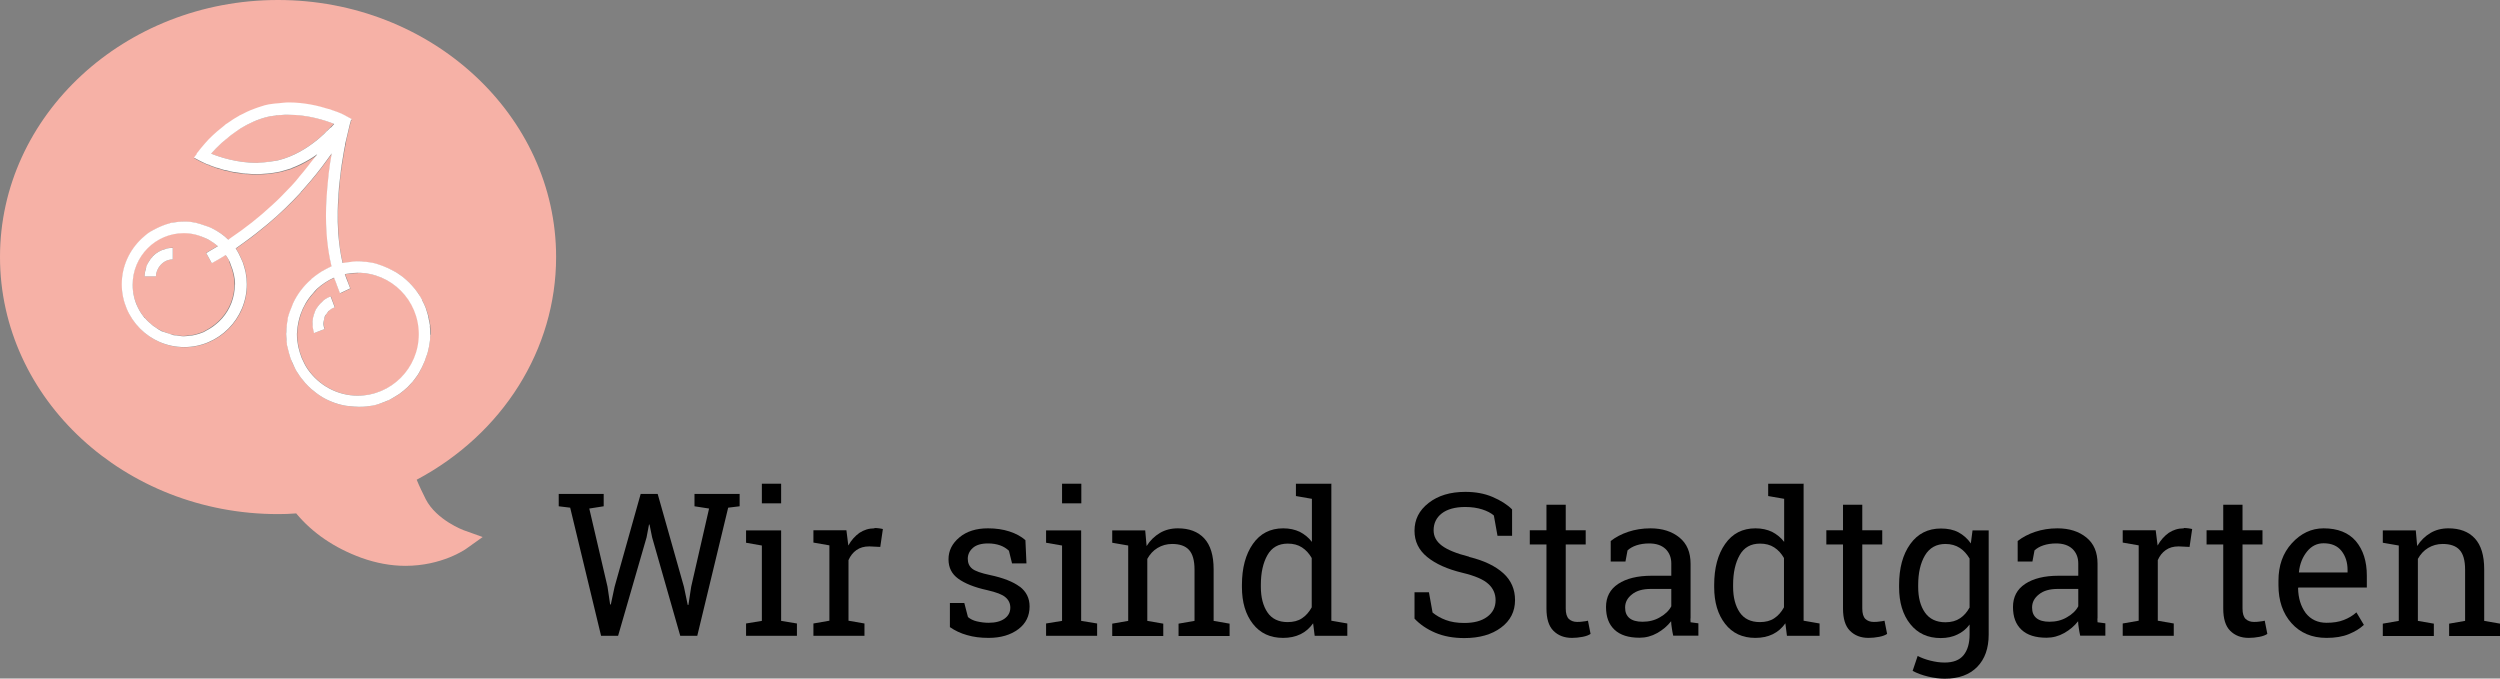 <?xml version="1.0" encoding="UTF-8"?><svg id="Ebene_1" xmlns="http://www.w3.org/2000/svg" viewBox="0 0 143.99 39.08"><rect x="0" y="0" width="143.99" height="39.08" fill="#808080" stroke="none"/><defs><style>.cls-1{fill:#fff;}.cls-2{fill:#f6b1a6;}.cls-3{fill:none;}</style></defs><path class="cls-3" d="M16.04,11.46s.05-.05,.08-.08c-.03,.03-.05,.05-.08,.08-.15,.14-.3,.29-.46,.43-.68,.63-1.47,1.26-2.36,1.86h0c.89-.6,1.67-1.23,2.36-1.86,.16-.14,.31-.29,.46-.43Z"/><path class="cls-3" d="M12.04,9.51s.07,.03,.11,.04h0s-.07-.03-.11-.04Z"/><path class="cls-3" d="M14.02,9.99h0s.08,0,.11,.01c-.04,0-.07,0-.11-.01h0Z"/><path class="cls-3" d="M12.4,9.64s.06,.02,.1,.03l-.09-.03h0Z"/><path class="cls-3" d="M14.78,10.04h0c.13,0,.25-.01,.37-.02-.12,0-.24,.02-.37,.02h0c.12,0,.25-.01,.37-.02,.09,0,.17-.02,.26-.02-.09,0-.17,.02-.26,.02-.12,0-.24,.02-.37,.02Z"/><path class="cls-3" d="M17.29,9.47c-.16,.08-.34,.15-.51,.22-.01,0-.02,0-.03,.01h.03c.18-.08,.35-.15,.51-.23,.35-.17,.67-.36,.96-.56h0c-.29,.2-.61,.4-.96,.56,.35-.17,.67-.36,.96-.57h0c-.29,.2-.61,.4-.96,.57Z"/><path class="cls-3" d="M15.96,9.92c.06-.01,.13-.02,.19-.04,.07-.02,.14-.04,.21-.06-.07,.02-.13,.05-.21,.06-.06,.02-.13,.02-.19,.04Z"/><path class="cls-3" d="M13.6,9.94h0Z"/><polygon class="cls-3" points="20.19 6.98 20.19 6.97 20.24 6.91 20.19 6.97 20.19 6.98"/><polygon class="cls-3" points="20.17 7 20.18 6.98 20.17 7 20.17 7"/><path class="cls-3" d="M19.8,6.65l.04,.02s-.08-.04-.13-.06h-.01c-.06-.03-.14-.06-.21-.09,.07,.03,.16,.06,.21,.09,.04,.02,.07,.03,.1,.05Z"/><path class="cls-3" d="M11.35,9.21l-.21-.11h0l.21,.11,.13,.07,.04,.02h0l-.04-.02-.13-.07Z"/><path class="cls-3" d="M18.93,6.32h0Z"/><path class="cls-3" d="M19.97,7.81c-.04,.16-.08,.34-.11,.54v.06l-.03,.11c.01-.06,.02-.12,.03-.17,.04-.2,.08-.38,.11-.54,.04-.18,.08-.34,.11-.47,.02-.08,.04-.15,.05-.2-.01,.06-.03,.12-.05,.2,.04-.17,.07-.29,.09-.34h0c-.02,.05-.05,.18-.09,.34-.03,.13-.07,.28-.11,.47Z"/><path class="cls-3" d="M11.38,8.77l-.02,.02-.06,.08,.06-.08,.02-.02Z"/><path class="cls-3" d="M13.53,16.39h0c0,.18-.02,.35-.05,.53,.03-.17,.05-.35,.05-.53Z"/><path class="cls-3" d="M24.47,20.79s.04-.1,.05-.15c-.02,.05-.03,.1-.05,.15h0Z"/><path class="cls-3" d="M13.28,15.24c-.02-.05-.04-.12-.06-.17h0c.03,.05,.04,.11,.06,.17Z"/><path class="cls-3" d="M11.57,13.62h-.02c.18,.05,.35,.12,.51,.22-.15-.09-.32-.16-.49-.22Z"/><path class="cls-3" d="M7.93,17.68c.06,.13,.13,.25,.21,.37,.06,.09,.12,.17,.19,.25h0c-.07-.08-.13-.16-.19-.25-.08-.12-.15-.24-.21-.37Z"/><path class="cls-3" d="M12.09,14.46s-.09,.05-.13,.08c-.03,.02-.05,.03-.08,.05h0s.05-.03,.08-.05c.04-.03,.09-.05,.13-.08,.16-.09,.31-.18,.46-.27h0c-.15,.09-.31,.18-.46,.27Z"/><path class="cls-3" d="M23.48,22.3c.1-.1,.19-.2,.28-.3-.09,.1-.18,.21-.28,.3h0Z"/><path class="cls-3" d="M10.58,20.02c-1.99,0-3.6-1.63-3.6-3.62,0-1.04,.45-1.97,1.15-2.63-.7,.66-1.15,1.59-1.15,2.63,0,2,1.62,3.62,3.6,3.62s3.6-1.63,3.6-3.62c0-.22-.02-.43-.06-.63,.04,.21,.06,.42,.06,.63,0,2-1.62,3.62-3.6,3.62Z"/><path class="cls-3" d="M17.3,11.11h.01c.04-.06,.07-.1,.11-.14-.04,.04-.07,.09-.11,.13h-.01Z"/><path class="cls-3" d="M13.86,14.93c.03,.08,.07,.15,.1,.23,.07,.19,.12,.38,.16,.58-.04-.2-.09-.39-.16-.58-.03-.08-.07-.15-.1-.23-.09-.21-.19-.41-.32-.6h0c.13,.19,.23,.39,.32,.6Z"/><path class="cls-3" d="M19.08,8.87s-.06,.08-.09,.12l.05-.07s.03-.04,.04-.05h0v0h0Z"/><path class="cls-3" d="M22.15,23.15c.07-.03,.13-.06,.19-.08-.06,.03-.13,.06-.19,.08h0Z"/><path class="cls-3" d="M20.06,23.41c-.1-.01-.19-.02-.29-.04-.36-.07-.7-.19-1.01-.35h0c.32,.16,.66,.28,1.01,.35,.09,.02,.19,.03,.29,.04,.18,.02,.37,.04,.55,.04,.03,0,.06,0,.09,0-.02,0-.04,0-.06,0-.01,0-.02,0-.03,0h0c-.19,0-.37-.02-.55-.04,.18,.02,.37,.04,.55,.04,.01,0,.02,0,.03,0,0,0,.02,0,.03,0-.02,0-.04,0-.06,0-.19,0-.37-.02-.55-.04Z"/><path class="cls-3" d="M16.45,19.26h0s.01-.07,.01-.1c0-.25,.03-.5,.08-.74-.06,.27-.1,.55-.1,.84,0,.19,.01,.38,.04,.57,0-.08-.01-.15-.02-.23,0-.11-.02-.22-.02-.34Z"/><path class="cls-3" d="M19.61,9.86c.01-.1,.02-.19,.04-.28h0c-.01,.1-.02,.18-.03,.27v.02Z"/><path class="cls-3" d="M11.24,12.85c-.21-.05-.42-.08-.64-.08,.01,0,.03,0,.04,0,.2,0,.4,.03,.59,.07h0Z"/><path class="cls-3" d="M11.24,12.85h0c.19,.04,.37,.1,.55,.17-.18-.07-.36-.12-.55-.17Z"/><path class="cls-3" d="M9.85,12.84s-.09,.03-.14,.04c.04-.01,.08-.03,.12-.04h.02Z"/><polygon class="cls-3" points="12.53 9.68 12.53 9.68 12.53 9.68 12.53 9.68"/><path class="cls-3" d="M17.73,9.57c-.16,.2-.33,.4-.51,.61,.18-.2,.34-.4,.5-.6h0Z"/><polygon class="cls-3" points="11.58 9.32 11.58 9.32 11.58 9.32 11.58 9.32 11.58 9.32"/><path class="cls-3" d="M17.74,9.56h0s.08-.1,.12-.15c-.04,.05-.07,.1-.12,.15Z"/><path class="cls-3" d="M9.34,13.01c-.12,.05-.24,.1-.36,.16,.12-.06,.24-.11,.36-.16h0Z"/><path class="cls-3" d="M16.74,17.8c-.07,.18-.14,.35-.19,.54h0c.05-.24,.14-.46,.24-.68-.02,.05-.03,.1-.05,.14Z"/><path class="cls-3" d="M17.92,16.09h0c.12-.1,.25-.2,.38-.29-.13,.09-.26,.19-.38,.29Z"/><path class="cls-3" d="M16.98,21.3c-.07-.12-.12-.25-.17-.38-.03-.07-.06-.13-.09-.2,.08,.2,.16,.4,.26,.58Z"/><polygon class="cls-3" points="17.89 16.12 17.89 16.12 17.9 16.11 17.89 16.12"/><path class="cls-3" d="M17.89,16.12c-.22,.19-.42,.4-.6,.63,0,0,0,.02-.01,.02-.17,.23-.32,.47-.44,.73h0c.25-.53,.61-1,1.05-1.38h0Z"/><path class="cls-3" d="M24.5,17.74c-.02-.06-.05-.11-.07-.16-.04-.09-.08-.18-.12-.26,.07,.14,.14,.28,.2,.43h0Z"/><path class="cls-3" d="M24.66,18.23s-.02-.06-.03-.09c-.03-.1-.06-.2-.1-.3,.05,.13,.09,.25,.12,.39h0Z"/><path class="cls-3" d="M19.42,12.14c0-.26,.02-.5,.04-.75-.02,.25-.04,.49-.04,.75h0Z"/><path class="cls-3" d="M20.13,15.12s-.05,0-.08,.01c-.12,.02-.24,.02-.35,.05h0c.14-.03,.29-.04,.43-.06Z"/><path class="cls-3" d="M24.66,18.23h0Z"/><path class="cls-3" d="M21.28,15.13c-.07-.01-.14-.02-.21-.03h0c.07,0,.14,.02,.21,.03Z"/><path class="cls-3" d="M24.69,18.39v0h0Z"/><path class="cls-3" d="M24.29,17.29h0c-.04-.09-.1-.16-.15-.24-.04-.06-.07-.13-.11-.19-.07-.1-.15-.2-.24-.3-.02-.03-.04-.06-.07-.09-.1-.11-.2-.21-.31-.31-.01-.01-.02-.02-.04-.04-.12-.11-.25-.21-.39-.31,.54,.38,.99,.88,1.3,1.47Z"/><path class="cls-3" d="M19.48,10.99c0-.11,.02-.22,.03-.33h0c-.01,.12-.02,.22-.03,.33h0Z"/><path class="cls-3" d="M11.14,9.1l.21,.11,.13,.07h0l-.13-.07-.21-.11h0Z"/><polygon class="cls-3" points="11.14 9.1 11.14 9.1 11.14 9.1 11.14 9.1"/><polygon class="cls-3" points="13.01 7.17 13.01 7.17 13.01 7.17 13.01 7.17"/><polygon class="cls-3" points="11.36 8.79 11.37 8.78 11.36 8.79 11.29 8.89 11.3 8.88 11.36 8.79"/><path class="cls-3" d="M13.82,6.66h0c.25-.13,.51-.26,.79-.36-.28,.1-.54,.23-.79,.36Z"/><path class="cls-3" d="M8.35,18.32c.14,.16,.29,.3,.45,.43,.03,.02,.06,.04,.09,.06,.14,.1,.28,.2,.44,.27h0c-.38-.18-.71-.44-.98-.76Z"/><path class="cls-3" d="M13.78,6.69c-.24,.13-.47,.27-.68,.42,.21-.15,.44-.29,.68-.42h0Z"/><path class="cls-3" d="M18.82,7.57h0c.08-.08,.16-.15,.22-.23h0c-.07,.07-.15,.14-.23,.23Z"/><path class="cls-3" d="M18.94,17.89s-.07,.1-.11,.15c-.04,.05-.08,.1-.11,.15-.03,.06-.03,.12-.04,.18-.01,.06-.04,.12-.04,.18h0c0,.13,.02,.26,.06,.38l-.59,.23h-.02l.61-.22h0c-.05-.13-.07-.26-.06-.39,0-.13,.03-.25,.09-.37,.05-.12,.12-.22,.22-.31,.04-.04,.08-.07,.13-.1-.02,.01-.04,.03-.05,.04-.03,.02-.05,.04-.08,.06Z"/><path class="cls-3" d="M18.82,17.18s-.05,.02-.07,.04h0s.05-.03,.07-.04Z"/><path class="cls-3" d="M18.07,19.11v-.05s0,.03,0,.05h0s0,.04,.01,.05h0v-.05Z"/><path class="cls-3" d="M17.1,19.24v.02h0v-.02Z"/><path class="cls-3" d="M17.11,19.12s-.01,.07-.01,.11h0s.01-.07,.01-.11Z"/><polygon class="cls-3" points="17.39 20.64 17.39 20.64 17.39 20.64 17.39 20.64"/><path class="cls-3" d="M19.87,15.81c.07-.01,.13-.02,.2-.03,.02,0,.04,0,.06,0-.09,.01-.17,.02-.26,.04,.05,.16,.12,.32,.18,.48-.04-.1-.08-.2-.11-.3-.02-.06-.05-.12-.07-.18Z"/><path class="cls-3" d="M18.27,16.64c-.09,.08-.17,.19-.25,.28,.05-.05,.1-.11,.15-.16,.04-.04,.07-.08,.1-.12Z"/><path class="cls-3" d="M18.2,17.81s.03-.04,.04-.06c.09-.14,.2-.27,.33-.38-.13,.11-.24,.24-.33,.38h0s-.03,.04-.04,.06c-.04,.07-.06,.14-.09,.22,.03-.07,.05-.15,.09-.22h0Z"/><path class="cls-3" d="M9.5,19.13c.08,.03,.16,.06,.24,.08,.06,.02,.12,.05,.19,.07h0c-.15-.03-.29-.09-.43-.15Z"/><path class="cls-3" d="M112.89,31.56c-.23-.15-.5-.23-.83-.23-.53,0-.92,.22-1.18,.66-.26,.44-.39,1.01-.39,1.7v.12c0,.61,.13,1.1,.39,1.47s.65,.56,1.18,.56c.33,0,.61-.08,.84-.23,.22-.15,.41-.37,.56-.64v-2.8c-.14-.26-.33-.46-.56-.61Z"/><path class="cls-3" d="M133.83,31.3c-.37,0-.69,.16-.95,.47s-.42,.7-.48,1.18v.03h2.81v-.15c0-.43-.12-.8-.35-1.09-.23-.29-.58-.44-1.03-.44Z"/><polygon class="cls-3" points="19.04 17.07 19.27 17.68 19.27 17.68 19.27 17.68 19.27 17.68 19.04 17.07 19.04 17.07"/><path class="cls-3" d="M24.79,19.26h0c0-.15-.01-.31-.03-.46,.02,.15,.03,.3,.03,.46Z"/><path class="cls-3" d="M102.2,31.56c-.23-.15-.5-.22-.82-.22-.53,0-.92,.22-1.17,.66-.25,.44-.38,1.01-.38,1.71v.12c0,.61,.13,1.1,.38,1.47s.64,.56,1.16,.56c.33,0,.61-.08,.83-.22,.22-.15,.41-.36,.56-.63v-2.82c-.14-.25-.33-.46-.56-.61Z"/><path class="cls-3" d="M75,31.56c-.23-.15-.5-.22-.82-.22-.53,0-.92,.22-1.17,.66-.25,.44-.38,1.01-.38,1.71v.12c0,.61,.13,1.1,.38,1.47s.64,.56,1.16,.56c.33,0,.61-.08,.83-.22,.22-.15,.41-.36,.56-.63v-2.82c-.14-.25-.33-.46-.56-.61Z"/><path class="cls-3" d="M94,34.23c-.26,.21-.4,.46-.4,.76,0,.27,.08,.47,.25,.61,.16,.14,.41,.21,.75,.21,.37,0,.7-.09,1.01-.26,.3-.18,.52-.39,.65-.63v-1h-1.18c-.45,0-.81,.1-1.08,.31Z"/><path class="cls-3" d="M117.45,34.23c-.26,.21-.4,.46-.4,.76,0,.27,.08,.47,.25,.61,.16,.14,.41,.21,.75,.21,.37,0,.7-.09,1.01-.26,.3-.18,.52-.39,.65-.63v-1h-1.18c-.45,0-.81,.1-1.08,.31Z"/><polygon class="cls-3" points="8.32 15.92 8.32 15.92 8.32 15.92 8.32 15.92"/><path class="cls-3" d="M9.92,14.28h0c-.1,0-.2,.01-.3,.03-.03,0-.05,.02-.08,.03,.03,0,.05-.02,.08-.03,.1-.02,.2-.03,.3-.03Z"/><path class="cls-3" d="M8.97,15.92c0-.18,.06-.34,.14-.48-.08,.14-.14,.3-.14,.48h0Z"/><path class="cls-3" d="M11.82,19.08s.02-.01,.03-.02c.2-.1,.38-.22,.56-.36-.17,.14-.36,.26-.56,.36-.01,0-.02,.01-.03,.02Z"/><path class="cls-3" d="M8.41,15.41c-.05,.16-.09,.32-.09,.5h0c0-.17,.03-.34,.09-.5h0Z"/><path class="cls-3" d="M10.79,19.34s.06,0,.1,0c.1-.01,.2-.01,.29-.03h0c-.12,.03-.26,.03-.39,.04Z"/><polygon class="cls-3" points="9.95 14.28 9.95 14.94 9.95 14.94 9.95 14.94 9.95 14.94 9.95 14.94 9.95 14.28 9.95 14.28 9.95 14.28"/><path class="cls-3" d="M8.42,15.37h0Z"/><path class="cls-3" d="M8.42,15.37h0c.06-.16,.14-.31,.25-.45-.1,.13-.19,.28-.25,.45Z"/><path class="cls-3" d="M14.57,7.02c.26-.11,.54-.21,.82-.28,.11-.03,.23-.04,.35-.06,.06,0,.12-.02,.17-.03,.06,0,.12,0,.18-.01-.06,0-.12,0-.18,.01-.06,0-.12,.02-.17,.03-.12,.02-.24,.03-.35,.06-.58,.14-1.11,.39-1.56,.67-.09,.06-.17,.12-.26,.18,.09-.06,.17-.12,.26-.18,.23-.14,.48-.28,.74-.39Z"/><path class="cls-3" d="M14.79,9.38c.28,0,.56-.03,.82-.08-.27,.04-.55,.08-.83,.08h.01Z"/><path class="cls-3" d="M16.61,6.6c1.12,0,2.11,.32,2.63,.53h0c-.52-.21-1.51-.53-2.63-.53-.03,0-.06,0-.08,0h.02s.04,0,.07,0Z"/><path class="cls-3" d="M12.77,8.23c-.26,.24-.47,.46-.61,.62,.52,.21,1.51,.53,2.63,.53h0c-1.12,0-2.11-.32-2.63-.53,.15-.17,.36-.39,.61-.62,.07-.06,.15-.13,.23-.2l-.04,.03c-.07,.06-.14,.11-.2,.17-.26,.24-.47,.46-.61,.62h0c.15-.17,.36-.39,.61-.62Z"/><path class="cls-2" d="M16.45,19.26s.01-.07,.01-.1c0,.04-.01,.07-.01,.1h0Z"/><path class="cls-2" d="M20.62,23.45h0c-.19,0-.37-.02-.55-.04,.18,.02,.37,.04,.55,.04Z"/><path class="cls-2" d="M20.62,23.45s.02,0,.03,0c-.01,0-.02,0-.03,0h0Z"/><polygon class="cls-2" points="14.78 10.04 14.78 10.04 14.78 10.04 14.78 10.04"/><path class="cls-2" d="M15.15,10.02c-.12,0-.24,.02-.37,.02h0c.13,0,.25-.01,.37-.02Z"/><path class="cls-2" d="M16.01,0h0C7.18,0,0,6.64,0,14.8H0c0,8.18,7.19,14.81,16.01,14.81,.33,0,.67-.01,1.05-.04,.94,1.13,2.2,1.99,3.76,2.56,.84,.3,1.69,.46,2.53,.46h0c2.1,0,3.46-.95,3.51-.99l.94-.67-1.09-.39s-1.57-.58-2.19-1.79c-.19-.38-.37-.75-.52-1.12,4.96-2.64,8.03-7.51,8.03-12.83C32.03,6.65,24.85,0,16.01,0Zm8.77,19.27h0c0,.22-.03,.43-.06,.63h0c-.03,.15-.06,.3-.1,.44-.02,.07-.05,.13-.07,.2h0s-.02,.06-.03,.08c-.02,.05-.03,.1-.05,.15-.08,.21-.18,.42-.29,.62h0v.02h0c-.08,.14-.17,.27-.27,.4h0c-.05,.06-.09,.12-.14,.17h0c-.09,.11-.18,.21-.28,.31-.15,.14-.3,.27-.47,.39h0s-.1,.06-.14,.09c-.02,.01-.05,.03-.07,.04h0c-.14,.09-.28,.17-.43,.24h-.02c-.06,.04-.13,.07-.19,.09-.22,.09-.45,.16-.68,.21h0c-.24,.05-.48,.07-.73,.08-.02,0-.03,0-.05,0,0,0-.02,0-.03,0,.02,0,.04,0,.06,0-.03,0-.06,0-.09,0-.19,0-.37-.02-.55-.04-.1-.01-.19-.02-.29-.04-.36-.07-.7-.19-1.01-.35h0c-.16-.08-.31-.17-.45-.27-.06-.04-.11-.08-.16-.12-.09-.06-.17-.13-.25-.2-.06-.06-.12-.11-.18-.17-.06-.06-.12-.12-.18-.19-.07-.07-.13-.15-.19-.23-.04-.05-.08-.11-.12-.16-.07-.09-.13-.19-.19-.29-.02-.03-.03-.06-.05-.09-.07-.12-.12-.26-.18-.39,.06,.13,.11,.26,.17,.38-.1-.18-.19-.38-.26-.58,0-.02-.02-.03-.02-.05,0-.02-.01-.05-.02-.07-.06-.18-.11-.37-.15-.56,0-.02,0-.03-.01-.04,0-.04-.02-.08-.03-.13,0-.01,0-.03,0-.04-.03-.19-.04-.37-.04-.57,0-.29,.04-.57,.1-.84,0-.02,0-.05,0-.07h0c.04-.19,.12-.36,.19-.54,.02-.05,.03-.1,.05-.14,.01-.03,.02-.06,.03-.08,.01-.02,.02-.05,.03-.08h0c.12-.26,.27-.5,.44-.73,0,0,0-.02,.01-.02,.18-.23,.38-.44,.6-.63h0s.02-.02,.02-.03h0c.12-.1,.25-.2,.38-.29,.13-.09,.27-.17,.41-.25,.12-.06,.24-.13,.36-.18-.31-1.28-.35-2.63-.29-3.89,.03-.48,.07-.94,.12-1.37v-.02c.05-.43,.11-.83,.18-1.2v-.02h0s-.03,.03-.04,.05l-.05,.07c-.06,.08-.12,.17-.18,.25-.37,.52-.84,1.11-1.39,1.72-.04,.04-.07,.09-.11,.13h-.01v.02h0c-.26,.29-.54,.57-.85,.87h0l-.02,.02c-.32,.3-.66,.61-1.02,.92-.44,.37-.89,.73-1.4,1.09-.16,.11-.3,.22-.46,.33h0c.13,.19,.23,.39,.32,.6,.03,.08,.07,.15,.1,.23,.07,.19,.12,.38,.16,.58v.02c.04,.21,.06,.42,.06,.63,0,2-1.62,3.62-3.6,3.62s-3.6-1.63-3.6-3.62c0-1.04,.45-1.97,1.15-2.63,.15-.14,.3-.27,.47-.38,.12-.08,.26-.14,.39-.21h0c.12-.06,.24-.11,.36-.16h0c.12-.05,.24-.08,.37-.12,.05-.01,.09-.03,.14-.04h-.02s.02,0,.03,0c.23-.05,.48-.07,.72-.07,.02,0,.04,0,.06,0-.01,0-.03,0-.04,0,.22,0,.43,.03,.64,.08h0c.19,.04,.37,.1,.55,.17h0c.1,.04,.21,.06,.31,.11,.04,.02,.08,.03,.12,.06,.33,.17,.64,.38,.9,.64,.04-.02,.07-.05,.1-.07h0c.89-.6,1.67-1.23,2.36-1.86,.16-.14,.31-.29,.46-.43,.03-.03,.05-.05,.08-.08,.22-.22,.43-.44,.63-.65,.16-.17,.29-.33,.44-.5h0l.03-.05c.18-.21,.35-.41,.51-.61h0c.04-.06,.08-.11,.12-.16,.13-.17,.26-.33,.37-.48v-.02h.02c-.29,.2-.61,.4-.96,.56,.35-.17,.67-.36,.96-.56h0c-.29,.2-.61,.4-.96,.57-.16,.08-.34,.15-.51,.22h-.04v.02c-.12,.04-.25,.08-.38,.11-.07,.02-.14,.05-.21,.06-.06,.02-.13,.02-.19,.04-.18,.03-.36,.06-.55,.08-.09,0-.17,.02-.26,.02-.12,0-.24,.02-.37,.02h-.02c-.19,0-.38-.01-.57-.03h0s-.04,0-.07,0c-.04,0-.08,0-.11-.01h0c-.13-.02-.26-.03-.39-.05h-.02l-.09-.02h-.06c-.16-.04-.32-.07-.46-.11h-.06c-.14-.05-.28-.09-.41-.13h-.04s-.06-.03-.1-.04c-.05-.02-.09-.03-.14-.05-.04-.01-.08-.03-.11-.04h0s-.08-.03-.11-.04h0l-.04-.02c-.07-.03-.12-.05-.18-.07h0l-.03-.02c-.08-.03-.14-.06-.19-.08h0l-.06-.03h0l-.04-.02-.13-.07,.13,.07h0l-.13-.07-.21-.11h0l.21,.11-.21-.11h0l.14-.2h0v-.02l.07-.1h0l-.06,.09h0l.06-.09,.02-.02s.1-.14,.24-.3c.1-.12,.23-.26,.38-.42h0c.14-.15,.29-.3,.47-.45,.13-.12,.27-.23,.43-.35h0s.06-.05,.09-.08h.01s.06-.05,.09-.07h0c.21-.15,.44-.29,.68-.42h.02l.02-.02h0c.25-.13,.51-.26,.79-.36h0c.15-.06,.31-.11,.47-.16,.05-.01,.1-.03,.16-.05,.14-.03,.29-.06,.44-.08,.1-.02,.21-.01,.31-.03,.2-.02,.41-.05,.62-.05,.89,0,1.7,.18,2.3,.37h.02c.15,.05,.28,.1,.4,.14,.07,.02,.1,.04,.16,.06,.07,.03,.16,.06,.21,.09h.01c.05,.03,.1,.05,.13,.07,.04,.02,.07,.03,.07,.04l.24,.13,.05,.03h.01l.04,.02-.02,.02-.05,.07h0v.02h0c-.02,.06-.05,.18-.09,.35,.02-.08,.04-.15,.05-.2-.01,.06-.03,.12-.05,.2-.03,.13-.07,.28-.11,.47-.04,.16-.08,.34-.11,.54-.01,.06-.02,.12-.03,.17l.02-.11c-.02,.08-.03,.15-.05,.24h0c-.05,.28-.1,.59-.15,.91v.02h0c-.01,.08-.03,.18-.04,.27v0c-.04,.25-.06,.51-.09,.78v.02h0c-.01,.1-.02,.21-.03,.32h0c-.01,.13-.01,.27-.02,.41-.02,.25-.04,.49-.04,.75h0c0,.45,0,.89,.03,1.34,.04,.57,.12,1.14,.25,1.69h0c.11-.03,.23-.03,.35-.05,.03,0,.05,0,.08-.01,.09,0,.17-.03,.25-.03,.08,0,.15-.01,.23-.01,.13,0,.25,0,.38,.02h.07c.07,.01,.14,.03,.21,.04,.06,0,.12,.02,.18,.03,.21,.04,.41,.12,.6,.19,.17,.06,.32,.14,.48,.22,.15,.08,.3,.15,.44,.25h.01c.13,.1,.26,.21,.39,.32,.01,.01,.02,.02,.04,.04,.11,.1,.21,.2,.31,.31,.02,.03,.05,.06,.07,.09,.08,.1,.16,.2,.24,.3,.04,.06,.08,.12,.11,.19,.05,.08,.1,.16,.15,.24h0v.03c.06,.09,.09,.17,.13,.26,.02,.05,.05,.11,.07,.16h0s.02,.07,.03,.1c.04,.1,.07,.2,.1,.3,0,.03,.02,.06,.03,.09h0v.05s.02,.06,.02,.08v.02h0c.03,.12,.05,.23,.07,.35v.03s0,.03,0,.04c.02,.15,.03,.3,.03,.46h0Z"/><path class="cls-2" d="M13.22,15.07h0c-.07-.14-.14-.27-.23-.39-.26,.16-.52,.32-.8,.47l-.32-.58h0s.05-.03,.08-.05c.04-.03,.09-.05,.13-.08,.16-.09,.31-.18,.46-.27h0c-.15-.13-.31-.25-.49-.35-.15-.09-.32-.16-.49-.22,.17,.06,.34,.13,.49,.22-.16-.09-.33-.16-.51-.23-.03-.01-.06-.03-.09-.04-.28-.09-.57-.14-.87-.14-1.63,0-2.95,1.33-2.95,2.97,0,.46,.11,.9,.29,1.29,.06,.13,.13,.25,.21,.37,.06,.09,.12,.17,.19,.25h.01c.27,.33,.61,.59,.98,.77h.02c.12,.07,.26,.1,.39,.14-.08-.02-.16-.05-.24-.08,.14,.06,.28,.12,.43,.15h0c.08,.02,.16,.02,.23,.03,.14,.02,.27,.05,.42,.05,.1,0,.2-.02,.3-.03-.03,0-.06,0-.1,0,.13,0,.26-.01,.39-.04h.02c.18-.05,.36-.1,.53-.17,.03-.01,.06-.03,.09-.05,.01,0,.02-.01,.03-.02,.2-.1,.38-.22,.56-.36,.55-.44,.94-1.06,1.07-1.78,.03-.17,.05-.35,.05-.53,0-.41-.1-.8-.25-1.15-.02-.06-.04-.12-.06-.17Zm-4.9,.85h0Zm1.63-.98h0c-.36,0-.66,.21-.83,.5-.08,.14-.14,.3-.14,.48h-.65c0-.19,.03-.35,.09-.51h0v-.03h.01v-.02c.06-.16,.14-.31,.25-.45h0s.07-.1,.12-.14h.01v-.03c.21-.2,.46-.33,.74-.41,.03,0,.05-.02,.08-.03,.1-.02,.2-.03,.3-.03h.03v.65Z"/><path class="cls-2" d="M19.24,7.13h0c-.52-.21-1.51-.53-2.63-.53-.02,0-.05,0-.07,0h-.02s-.09,0-.14,.01c-.1,0-.2,.01-.29,.02-.06,0-.12,0-.18,.01-.06,0-.12,.02-.17,.03-.12,.02-.24,.03-.35,.06-.29,.07-.56,.17-.82,.28-.26,.12-.51,.25-.74,.39-.09,.06-.17,.12-.26,.18-.1,.07-.2,.14-.29,.21-.01,0-.03,.02-.04,.03-.09,.07-.16,.14-.25,.21-.08,.07-.16,.13-.23,.2-.26,.24-.47,.46-.61,.62,.52,.21,1.51,.53,2.63,.53h0c-1.12,0-2.11-.32-2.63-.53,.15-.17,.36-.39,.61-.62-.26,.24-.47,.46-.61,.62,.52,.21,1.51,.53,2.63,.53h0c.29,0,.56-.03,.83-.08h0c.07-.01,.14-.02,.2-.03,.06-.01,.12-.02,.18-.03,.91-.22,1.68-.7,2.27-1.18,.16-.13,.3-.25,.43-.38,.04-.04,.07-.07,.11-.11h0c.08-.09,.16-.17,.23-.24h0c.08-.07,.15-.15,.2-.21h0Z"/><path class="cls-2" d="M20.62,15.73c-.16,0-.32,.02-.48,.04-.02,0-.04,0-.06,0-.07,0-.13,.02-.2,.03,.02,.06,.05,.12,.07,.18,.04,.1,.08,.2,.11,.3,.04,.11,.08,.23,.13,.34l-.59,.28c-.1-.21-.18-.44-.25-.67-.03-.08-.06-.15-.09-.23-.36,.15-.69,.38-.98,.64-.04,.04-.07,.08-.1,.12-.05,.05-.1,.11-.15,.16-.31,.35-.55,.75-.7,1.19-.11,.32-.18,.66-.2,1.01,0,.04-.01,.08-.01,.12v.04c0,.23,.03,.44,.07,.66,0,.03,.02,.06,.02,.09,.05,.21,.11,.41,.19,.6h0c.1,.23,.21,.45,.35,.65,.64,.91,1.69,1.51,2.88,1.51,1.94,0,3.52-1.59,3.52-3.54s-1.58-3.54-3.52-3.54Zm-1.34,1.96h0c-.06,.02-.11,.05-.17,.08-.01,0-.02,.02-.03,.02-.05,.03-.09,.06-.13,.1-.09,.09-.16,.19-.22,.31-.05,.11-.08,.24-.09,.37,0,.13,.02,.26,.06,.38h0l-.61,.23h0s0-.02,0-.03c0-.02,0-.03-.01-.05h0s0-.03-.01-.05v-.03c-.05-.17-.07-.34-.06-.5,0-.17,.05-.33,.11-.49,.03-.07,.05-.15,.09-.22,.01-.02,.03-.04,.04-.06h0c.09-.15,.2-.27,.33-.38,.04-.04,.08-.08,.12-.11,0,0,.02-.01,.03-.02h.02v-.02s.06-.03,.09-.04c.03-.01,.05-.02,.07-.04,.05-.03,.09-.05,.15-.07h0l.23,.62h0Z"/><path class="cls-2" d="M17.1,19.24h0v0Z"/><path class="cls-1" d="M24.76,18.8s0-.03,0-.04v-.03c-.02-.12-.04-.23-.07-.35v-.02s-.01-.06-.02-.08v-.04h0c-.03-.14-.08-.27-.12-.4-.01-.03-.02-.07-.03-.1-.06-.15-.12-.29-.2-.43v-.03c-.32-.59-.77-1.09-1.31-1.47h-.01c-.14-.11-.29-.18-.44-.26-.16-.08-.31-.16-.48-.22-.2-.07-.39-.15-.6-.19-.06-.01-.12-.02-.18-.03-.07-.01-.14-.02-.21-.03h-.07c-.12-.02-.25-.03-.38-.03-.08,0-.16,0-.23,.01-.09,0-.17,.02-.25,.03-.14,.02-.29,.03-.43,.06h0c-.13-.55-.2-1.12-.25-1.69-.03-.44-.04-.89-.03-1.33h0c0-.27,.02-.51,.04-.76,0-.13,.01-.27,.02-.41h0c0-.11,.02-.22,.03-.32v-.02c.03-.27,.06-.53,.09-.78v-.03c.02-.09,.03-.17,.04-.26v-.02c.05-.32,.1-.63,.15-.91h0c.02-.09,.03-.17,.05-.24v-.06c.05-.2,.09-.38,.13-.54,.04-.18,.08-.34,.11-.47,.04-.17,.07-.29,.09-.34h0v-.02h0l.05-.07,.02-.02-.04-.02h-.01l-.05-.03-.24-.13s-.03-.02-.07-.04l-.04-.02s-.06-.03-.1-.05c-.06-.02-.14-.06-.21-.09-.05-.02-.09-.04-.16-.06-.12-.04-.25-.09-.4-.14h-.02c-.59-.19-1.41-.38-2.3-.38-.21,0-.42,.03-.62,.05-.1,.01-.21,.01-.31,.03-.15,.02-.3,.04-.44,.08-.05,.01-.1,.03-.16,.05-.16,.05-.32,.1-.47,.16h0c-.28,.1-.54,.23-.79,.36h-.02l-.02,.02h0c-.24,.13-.47,.28-.68,.43h0s-.06,.04-.09,.06h-.01s-.06,.06-.09,.08h0c-.15,.12-.29,.24-.43,.35-.17,.15-.33,.3-.47,.44h0c-.16,.17-.28,.31-.38,.43-.14,.16-.21,.26-.24,.3l-.02,.02-.06,.08h0v.02h-.01v.02l-.15,.2h0l.21,.11,.13,.07,.04,.02,.06,.03h0s.11,.05,.19,.09h.03v.02c.06,.02,.12,.05,.19,.07h.04v.02h0s.07,.03,.11,.04h0s.07,.03,.11,.04c.05,.02,.09,.03,.14,.05h0l.09,.03h.04c.13,.05,.26,.09,.41,.13h.06c.15,.05,.3,.08,.46,.11h.06l.09,.02h.02c.13,.02,.26,.04,.39,.06h0s.07,0,.11,.01c.02,0,.04,0,.07,0h0c.18,.02,.37,.03,.57,.03h.02c.13,0,.25-.01,.37-.02,.09,0,.17-.02,.26-.02,.19-.02,.37-.04,.55-.08,.06-.01,.13-.02,.19-.04,.07-.02,.14-.04,.21-.06,.13-.04,.25-.07,.37-.11h0s.02-.01,.03-.02c.18-.07,.35-.14,.51-.22,.35-.17,.67-.36,.96-.57h0v.02c-.13,.15-.26,.32-.39,.48-.04,.05-.08,.1-.12,.16h0c-.16,.21-.33,.41-.5,.61l-.03,.04h0c-.14,.18-.28,.34-.44,.51-.2,.21-.41,.43-.63,.65-.03,.03-.05,.05-.08,.08-.15,.14-.3,.29-.46,.43-.68,.63-1.47,1.26-2.36,1.86h0s-.07,.05-.1,.08c-.26-.26-.57-.47-.9-.64-.04-.02-.08-.04-.12-.06-.1-.05-.21-.07-.31-.11h0c-.18-.07-.36-.12-.55-.17h0c-.19-.04-.39-.07-.59-.07-.02,0-.04,0-.06,0-.25,0-.49,.03-.72,.07,0,0-.02,0-.03,0-.04,0-.08,.03-.12,.04-.12,.03-.25,.07-.37,.12h0c-.12,.05-.24,.1-.36,.16h0c-.13,.07-.26,.13-.39,.21-.17,.11-.32,.24-.47,.38-.7,.66-1.15,1.59-1.15,2.63,0,2,1.62,3.62,3.6,3.62s3.6-1.63,3.6-3.62c0-.22-.02-.43-.06-.63v-.02c-.04-.2-.1-.39-.16-.58-.03-.08-.07-.15-.1-.23-.09-.21-.19-.41-.32-.6h0c.16-.11,.31-.22,.46-.33,.5-.36,.96-.72,1.4-1.09,.36-.3,.7-.61,1.02-.92l.02-.02h0c.3-.3,.59-.58,.85-.87h0v-.02c.05-.04,.08-.09,.12-.13,.55-.61,1.02-1.2,1.39-1.72,.06-.08,.12-.17,.18-.25,.03-.04,.06-.08,.09-.12h0v.02c-.07,.37-.13,.77-.18,1.2v.02c-.05,.44-.09,.9-.12,1.37-.07,1.26-.02,2.62,.29,3.89-.12,.05-.24,.12-.36,.18-.14,.07-.28,.16-.41,.25-.13,.09-.26,.19-.38,.29h0s-.02,.02-.02,.03h0c-.44,.38-.8,.85-1.05,1.39h0s-.02,.05-.03,.08c-.01,.03-.02,.06-.03,.08-.09,.22-.18,.44-.24,.68h0s0,.05,0,.07c-.05,.24-.08,.49-.08,.74,0,.04-.01,.07-.01,.1h0c0,.11,.02,.23,.02,.34,0,.08,0,.15,.02,.23,0,.01,0,.03,0,.04,0,.04,.02,.08,.03,.13,0,.02,0,.03,.01,.04,.04,.19,.09,.38,.15,.56,0,.02,.01,.05,.02,.07,0,.02,.02,.03,.02,.05,.03,.07,.06,.13,.09,.2,.06,.13,.11,.26,.18,.39,.02,.03,.03,.06,.05,.09,.06,.1,.12,.19,.19,.29,.04,.05,.08,.11,.12,.16,.06,.08,.12,.15,.19,.23,.06,.06,.12,.13,.18,.19,.06,.06,.12,.12,.18,.17,.08,.07,.17,.13,.25,.2,.05,.04,.11,.08,.16,.12,.14,.1,.29,.19,.45,.27h0c.32,.16,.66,.28,1.01,.35,.09,.02,.19,.03,.29,.04,.18,.02,.37,.04,.55,.04,.02,0,.04,0,.06,0,.02,0,.03,0,.05,0,.25,0,.49-.03,.73-.07h0c.24-.05,.46-.13,.68-.22h0c.06-.03,.13-.06,.19-.08h.02c.15-.08,.29-.16,.43-.25h0s.05-.03,.07-.04c.05-.03,.1-.06,.14-.09h0c.17-.12,.32-.25,.47-.39h0c.1-.1,.19-.2,.28-.3h0c.05-.06,.1-.12,.14-.18h0c.1-.13,.19-.26,.27-.4h0v-.02c.12-.2,.21-.4,.3-.62h0c.02-.05,.03-.1,.05-.15,0-.03,.02-.05,.03-.08h0c.02-.07,.05-.13,.07-.2,.04-.14,.07-.29,.1-.44h0c.04-.21,.06-.42,.06-.63h0v-.02c0-.15-.01-.31-.03-.46Zm-11.23-2.41c0,.18-.02,.35-.05,.53-.13,.72-.52,1.35-1.07,1.78-.17,.14-.36,.26-.56,.36-.01,0-.02,.01-.03,.02-.03,.02-.06,.03-.09,.05-.17,.07-.35,.13-.53,.17h-.02c-.09,.03-.19,.03-.29,.04-.1,.01-.2,.03-.3,.03-.14,0-.28-.03-.42-.05-.08-.01-.16,0-.23-.03h0c-.07-.02-.12-.05-.19-.07-.13-.04-.26-.08-.39-.13h-.03c-.16-.08-.3-.18-.44-.28-.03-.02-.06-.03-.09-.06-.16-.13-.32-.27-.45-.43h-.02c-.07-.09-.13-.18-.19-.26-.08-.12-.15-.24-.21-.37-.19-.39-.29-.83-.29-1.29,0-1.64,1.32-2.97,2.95-2.97,.3,0,.59,.05,.87,.14,.03,.01,.06,.03,.09,.04h.02c.17,.07,.34,.13,.49,.22,.17,.1,.34,.22,.49,.35h0c-.15,.09-.31,.18-.46,.27-.05,.03-.09,.05-.13,.08-.03,.02-.05,.03-.08,.05h0l.32,.58c.28-.15,.54-.31,.8-.47,.09,.12,.16,.25,.23,.38h0c.03,.06,.04,.12,.06,.17,.15,.36,.25,.74,.25,1.15h0Zm5.51-9.05c-.07,.07-.14,.15-.22,.22h-.01s-.07,.08-.11,.12c-.13,.12-.27,.25-.43,.38-.59,.48-1.36,.96-2.27,1.18-.06,.01-.12,.02-.18,.03-.07,.01-.14,.02-.2,.03h0c-.27,.04-.54,.07-.82,.08h-.01c-1.12,0-2.11-.32-2.63-.53h0c.15-.17,.36-.39,.61-.62,.06-.05,.13-.11,.2-.17l.04-.03c.08-.07,.16-.14,.25-.21,.01-.01,.03-.02,.04-.03,.09-.07,.2-.14,.29-.21,.09-.06,.17-.12,.26-.18,.46-.28,.98-.53,1.56-.67,.11-.03,.23-.04,.35-.06,.06,0,.12-.02,.17-.03,.06,0,.12,0,.18-.01,.1,0,.19-.02,.29-.02,.05,0,.09,0,.14,0,.03,0,.06,0,.08,0,1.12,0,2.11,.32,2.63,.53h0c-.06,.07-.13,.14-.2,.22Zm1.57,15.45c-1.19,0-2.24-.6-2.88-1.51-.14-.2-.25-.42-.35-.65h0c-.08-.2-.14-.4-.19-.61,0-.03-.02-.06-.02-.09-.04-.21-.07-.43-.07-.66v-.02h0v-.03s.01-.07,.01-.11c.02-.35,.09-.69,.2-1.01,.16-.45,.39-.85,.7-1.19,.08-.09,.16-.2,.25-.28,.29-.26,.62-.48,.98-.64,.02,.08,.06,.15,.09,.23,.08,.23,.16,.45,.25,.67l.59-.28c-.05-.11-.08-.22-.13-.34-.06-.16-.13-.31-.18-.48,.09-.02,.17-.03,.26-.04,.16-.02,.32-.04,.48-.04,1.94,0,3.52,1.58,3.52,3.54s-1.58,3.54-3.52,3.54Z"/><path class="cls-1" d="M9.95,14.28h-.03c-.1,0-.2,.01-.3,.03-.03,0-.05,.02-.08,.03-.28,.07-.53,.21-.73,.41h-.01v.03c-.05,.04-.09,.09-.13,.14h0c-.1,.14-.19,.29-.25,.45h0v.04h0c-.05,.16-.09,.33-.09,.51h.65c0-.18,.06-.33,.14-.48,.17-.29,.47-.5,.83-.5h0v-.66Z"/><path class="cls-1" d="M19.27,17.68l-.23-.61h0c-.05,.02-.1,.05-.15,.07-.02,.01-.05,.03-.07,.04-.03,.01-.05,.02-.07,.04h-.01l-.02,.02s-.02,.01-.03,.02c-.05,.03-.08,.07-.12,.11-.13,.11-.24,.24-.33,.38-.01,.02-.03,.04-.04,.06h0c-.04,.07-.06,.14-.09,.22-.06,.16-.1,.32-.11,.49,0,.17,0,.34,.05,.5v.03l.02,.05v.04h.01s0,.03,0,.04h.02l.59-.23c-.05-.13-.07-.26-.06-.38h0c0-.06,.03-.12,.04-.18,.01-.06,.02-.13,.04-.18,.03-.06,.07-.1,.11-.15,.04-.05,.06-.11,.11-.15,.02-.02,.05-.04,.08-.06,.02-.01,.04-.03,.05-.04,.01,0,.02-.02,.03-.02,.05-.03,.11-.06,.17-.08h0Z"/><polygon points="40 29.16 40.84 29.29 39.81 33.79 39.65 34.84 39.61 34.84 39.39 33.79 37.88 28.45 36.9 28.45 35.4 33.79 35.18 34.82 35.14 34.81 34.99 33.79 33.94 29.29 34.77 29.16 34.77 28.45 32.18 28.45 32.18 29.16 32.84 29.24 34.62 36.62 35.6 36.62 37.24 30.95 37.38 30.21 37.41 30.21 37.56 30.95 39.18 36.62 40.16 36.62 41.94 29.24 42.6 29.16 42.6 28.45 40 28.45 40 29.16"/><rect x="43.88" y="27.86" width="1.11" height="1.13"/><polygon points="44.99 30.55 42.97 30.55 42.97 31.26 43.88 31.42 43.88 35.76 42.97 35.91 42.97 36.62 45.9 36.62 45.9 35.91 44.99 35.76 44.99 30.55"/><path d="M50.37,30.43c-.33,0-.61,.09-.87,.26-.25,.18-.47,.42-.64,.73l-.11-.88h-1.9v.71l.92,.16v4.34l-.92,.16v.71h2.94v-.71l-.92-.16v-3.49c.11-.25,.26-.44,.46-.58,.2-.14,.44-.21,.74-.21l.63,.03,.15-1.03s-.12-.03-.21-.04-.18-.02-.27-.02Z"/><path d="M58.73,33.79c-.37-.28-.95-.51-1.71-.67-.52-.11-.86-.23-1.03-.37-.17-.14-.25-.33-.25-.57s.1-.45,.29-.62c.19-.17,.48-.26,.88-.26,.26,0,.49,.04,.69,.11s.37,.18,.51,.31l.18,.73h.83l-.06-1.34c-.24-.21-.55-.38-.92-.5s-.78-.18-1.24-.18c-.67,0-1.22,.17-1.64,.52-.42,.35-.63,.77-.63,1.26s.19,.85,.56,1.12,.93,.5,1.67,.66c.52,.12,.87,.25,1.05,.41,.19,.16,.28,.36,.28,.6,0,.26-.11,.47-.33,.63s-.53,.24-.92,.24c-.23,0-.45-.03-.67-.08-.22-.05-.39-.14-.52-.25l-.21-.81h-.83v1.39c.29,.2,.62,.36,.99,.46,.37,.11,.78,.16,1.24,.16,.7,0,1.27-.17,1.71-.5s.65-.77,.65-1.31c0-.48-.19-.85-.56-1.14Z"/><rect x="61.17" y="27.86" width="1.11" height="1.13"/><polygon points="62.27 30.55 60.25 30.55 60.25 31.26 61.17 31.42 61.17 35.76 60.25 35.91 60.25 36.62 63.19 36.62 63.19 35.91 62.27 35.76 62.27 30.55"/><path d="M69.9,32.79c0-.8-.18-1.39-.54-1.78s-.87-.58-1.52-.58c-.39,0-.74,.09-1.04,.27s-.56,.43-.76,.75l-.08-.9h-1.9v.71l.92,.16v4.34l-.92,.16v.71h2.94v-.71l-.92-.16v-3.57c.15-.27,.34-.48,.59-.63,.25-.15,.53-.23,.84-.23,.43,0,.76,.11,.97,.34s.32,.6,.32,1.14v2.95l-.92,.16v.71h2.94v-.71l-.92-.16v-2.97Z"/><path d="M76.66,27.86h-2.02v.71l.92,.16v2.48c-.19-.25-.43-.44-.7-.58-.28-.13-.59-.2-.95-.2-.75,0-1.33,.3-1.75,.9s-.63,1.39-.63,2.36v.12c0,.88,.21,1.58,.63,2.12s1,.81,1.74,.81c.38,0,.71-.07,1-.21,.29-.14,.53-.35,.73-.63l.09,.72h1.88v-.71l-.92-.16v-7.9Zm-1.11,7.12c-.15,.27-.33,.48-.56,.63-.22,.15-.5,.22-.83,.22-.52,0-.91-.19-1.16-.56s-.38-.86-.38-1.47v-.12c0-.7,.13-1.27,.38-1.71,.25-.44,.64-.66,1.17-.66,.32,0,.59,.07,.82,.22,.23,.15,.41,.35,.56,.61v2.82Z"/><path d="M84.6,32.06c-.71-.18-1.23-.39-1.55-.63-.32-.24-.48-.53-.48-.89,0-.4,.16-.73,.47-.97s.77-.37,1.35-.37c.37,0,.7,.05,.98,.14,.28,.09,.51,.21,.67,.35l.21,1.17h.84v-1.52c-.28-.28-.66-.52-1.13-.72-.47-.2-.99-.29-1.56-.29-.87,0-1.57,.21-2.12,.64s-.81,.96-.81,1.6c0,.61,.24,1.11,.73,1.51,.49,.4,1.16,.7,2.03,.91,.71,.17,1.21,.38,1.49,.64,.28,.25,.42,.57,.42,.94,0,.4-.16,.72-.49,.96s-.76,.35-1.32,.35c-.41,0-.77-.06-1.06-.17-.3-.11-.55-.26-.76-.43l-.21-1.17h-.83v1.52c.31,.33,.7,.6,1.19,.81,.49,.21,1.05,.31,1.68,.31,.87,0,1.57-.2,2.11-.6s.81-.93,.81-1.59c0-.61-.22-1.13-.67-1.54s-1.1-.73-1.96-.94Z"/><path d="M91.16,35.8c-.12,.02-.23,.02-.33,.02-.19,0-.35-.06-.47-.17-.12-.12-.18-.32-.18-.6v-3.69h1.15v-.82h-1.15v-1.47h-1.11v1.47h-.96v.82h.96v3.69c0,.58,.13,1.01,.4,1.28,.27,.27,.62,.41,1.07,.41,.2,0,.4-.02,.61-.06s.36-.1,.46-.17l-.15-.76c-.08,.02-.18,.04-.31,.05Z"/><path d="M97.37,35.63c0-.07,0-.15,0-.23v-2.93c0-.66-.21-1.16-.64-1.51s-.98-.53-1.67-.53c-.46,0-.89,.07-1.28,.2s-.73,.31-1.01,.53v1.18h.85l.12-.64c.13-.12,.3-.22,.51-.29s.46-.11,.73-.11c.4,0,.71,.1,.94,.31,.22,.21,.34,.49,.34,.84v.71h-1.14c-.81,0-1.45,.16-1.92,.47-.47,.31-.7,.76-.7,1.33s.16,1,.49,1.31c.33,.31,.81,.46,1.44,.46,.36,0,.7-.09,1.02-.27,.32-.18,.59-.41,.8-.68,0,.13,.02,.26,.04,.39,.02,.13,.04,.28,.08,.44h1.45v-.71l-.45-.06c0-.07-.01-.15-.01-.22Zm-1.11-.71c-.13,.25-.35,.46-.65,.63-.3,.18-.64,.26-1.01,.26-.33,0-.58-.07-.75-.21-.17-.14-.25-.34-.25-.61,0-.3,.13-.55,.4-.76,.26-.21,.62-.31,1.08-.31h1.18v1Z"/><path d="M103.86,27.86h-2.02v.71l.92,.16v2.48c-.19-.25-.43-.44-.7-.58-.28-.13-.59-.2-.95-.2-.75,0-1.33,.3-1.75,.9s-.63,1.39-.63,2.36v.12c0,.88,.21,1.58,.63,2.12s1,.81,1.74,.81c.38,0,.71-.07,1-.21,.29-.14,.53-.35,.73-.63l.09,.72h1.88v-.71l-.92-.16v-7.9Zm-1.11,7.12c-.15,.27-.33,.48-.56,.63-.22,.15-.5,.22-.83,.22-.52,0-.91-.19-1.16-.56s-.38-.86-.38-1.47v-.12c0-.7,.13-1.27,.38-1.71,.25-.44,.64-.66,1.17-.66,.32,0,.59,.07,.82,.22,.23,.15,.41,.35,.56,.61v2.82Z"/><path d="M108.24,35.8c-.12,.02-.23,.02-.33,.02-.19,0-.35-.06-.47-.17-.12-.12-.18-.32-.18-.6v-3.69h1.15v-.82h-1.15v-1.47h-1.11v1.47h-.96v.82h.96v3.69c0,.58,.13,1.01,.4,1.28,.27,.27,.62,.41,1.07,.41,.2,0,.4-.02,.61-.06s.36-.1,.46-.17l-.15-.76c-.08,.02-.18,.04-.31,.05Z"/><path d="M113.52,31.31c-.19-.28-.44-.5-.72-.65s-.62-.22-1.01-.22c-.75,0-1.34,.3-1.77,.9s-.64,1.39-.64,2.36v.12c0,.87,.21,1.58,.64,2.12s1.01,.81,1.76,.81c.36,0,.68-.07,.95-.2,.28-.13,.52-.32,.71-.58v.58c0,.51-.12,.91-.35,1.19-.23,.28-.59,.42-1.09,.42-.27,0-.54-.04-.82-.11-.28-.07-.52-.16-.73-.27l-.29,.86c.26,.14,.56,.25,.9,.33s.66,.12,.95,.12c.81,0,1.43-.23,1.87-.68s.66-1.07,.66-1.86v-6h-.93l-.1,.76Zm-.07,3.66c-.15,.28-.33,.49-.56,.64-.22,.15-.5,.23-.84,.23-.53,0-.92-.19-1.18-.56s-.39-.86-.39-1.47v-.12c0-.69,.13-1.26,.39-1.7,.26-.44,.66-.66,1.18-.66,.32,0,.6,.08,.83,.23,.23,.15,.41,.36,.56,.61v2.8Z"/><path d="M120.81,35.63c0-.07,0-.15,0-.23v-2.93c0-.66-.21-1.16-.64-1.51s-.98-.53-1.67-.53c-.46,0-.89,.07-1.28,.2s-.73,.31-1.01,.53v1.18h.85l.12-.64c.13-.12,.3-.22,.51-.29s.46-.11,.73-.11c.4,0,.71,.1,.94,.31,.22,.21,.34,.49,.34,.84v.71h-1.14c-.81,0-1.45,.16-1.92,.47-.47,.31-.7,.76-.7,1.33s.16,1,.49,1.31c.33,.31,.81,.46,1.44,.46,.36,0,.7-.09,1.02-.27,.32-.18,.59-.41,.8-.68,0,.13,.02,.26,.04,.39,.02,.13,.04,.28,.08,.44h1.45v-.71l-.45-.06c0-.07-.01-.15-.01-.22Zm-1.11-.71c-.13,.25-.35,.46-.65,.63-.3,.18-.64,.26-1.01,.26-.33,0-.58-.07-.75-.21-.17-.14-.25-.34-.25-.61,0-.3,.13-.55,.4-.76,.26-.21,.62-.31,1.08-.31h1.18v1Z"/><path d="M125.78,30.43c-.33,0-.61,.09-.87,.26-.25,.18-.47,.42-.64,.73l-.11-.88h-1.9v.71l.92,.16v4.34l-.92,.16v.71h2.94v-.71l-.92-.16v-3.49c.11-.25,.26-.44,.46-.58,.2-.14,.44-.21,.74-.21l.63,.03,.15-1.03s-.12-.03-.21-.04-.18-.02-.27-.02Z"/><path d="M130.14,35.8c-.12,.02-.23,.02-.33,.02-.19,0-.35-.06-.47-.17-.12-.12-.18-.32-.18-.6v-3.69h1.15v-.82h-1.15v-1.47h-1.11v1.47h-.96v.82h.96v3.69c0,.58,.13,1.01,.4,1.28,.27,.27,.62,.41,1.07,.41,.2,0,.4-.02,.61-.06s.36-.1,.46-.17l-.15-.76c-.08,.02-.18,.04-.31,.05Z"/><path d="M133.83,30.43c-.7,0-1.31,.29-1.83,.86s-.77,1.29-.77,2.16v.25c0,.9,.25,1.63,.75,2.19,.5,.56,1.17,.85,2.02,.85,.5,0,.93-.07,1.29-.22s.64-.32,.86-.53l-.43-.72c-.21,.19-.45,.33-.73,.44-.28,.11-.61,.16-.99,.16-.51,0-.91-.19-1.2-.56-.28-.38-.43-.86-.44-1.44l.02-.03h3.94v-.69c0-.82-.21-1.48-.63-1.98-.42-.49-1.04-.74-1.86-.74Zm1.38,2.54h-2.8v-.03c.05-.47,.21-.86,.47-1.18s.58-.47,.95-.47c.46,0,.8,.15,1.03,.44,.23,.29,.35,.66,.35,1.09v.15Z"/><path d="M143.08,35.76v-2.97c0-.8-.18-1.39-.54-1.78s-.87-.58-1.52-.58c-.39,0-.74,.09-1.04,.27s-.56,.43-.76,.75l-.08-.9h-1.9v.71l.92,.16v4.34l-.92,.16v.71h2.94v-.71l-.92-.16v-3.57c.15-.27,.34-.48,.59-.63,.25-.15,.53-.23,.84-.23,.43,0,.76,.11,.97,.34s.32,.6,.32,1.14v2.95l-.92,.16v.71h2.94v-.71l-.92-.16Z"/></svg>
